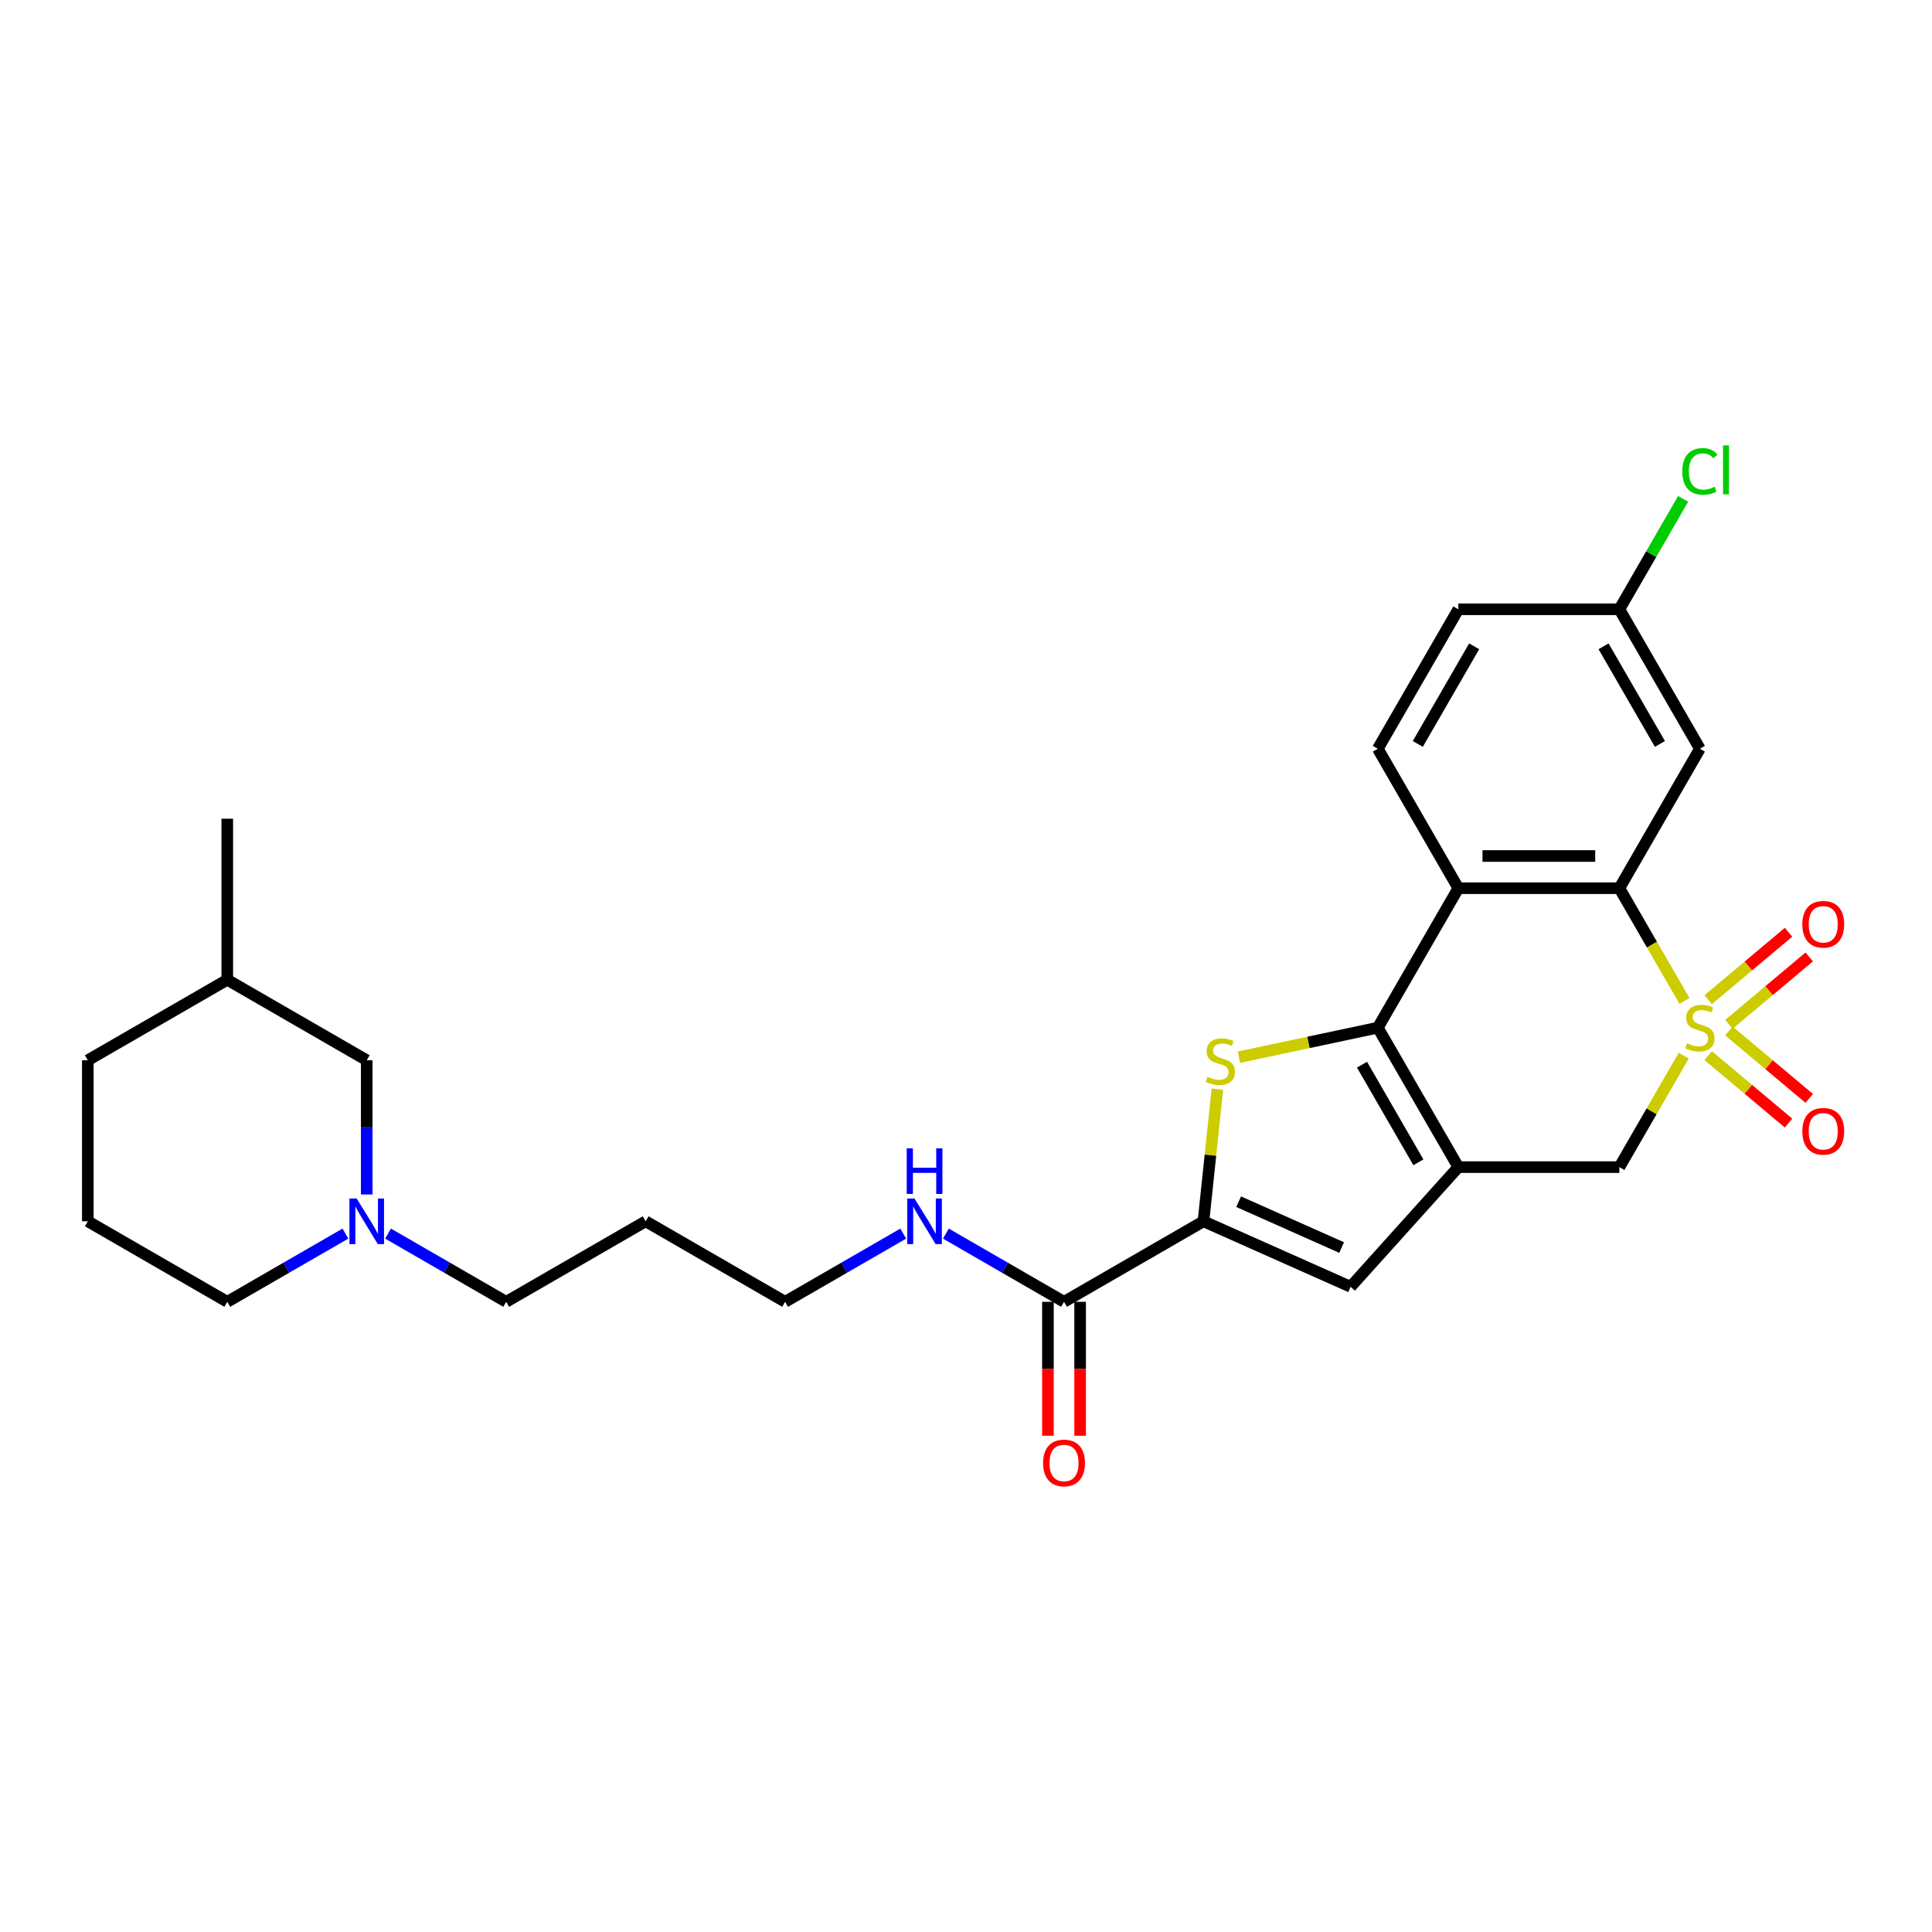 <?xml version='1.0' encoding='iso-8859-1'?>
<svg version='1.1' baseProfile='full'
              xmlns='http://www.w3.org/2000/svg'
                      xmlns:rdkit='http://www.rdkit.org/xml'
                      xmlns:xlink='http://www.w3.org/1999/xlink'
                  xml:space='preserve'
width='1000px' height='1000px' viewBox='0 0 1000 1000'>
<!-- END OF HEADER -->
<rect style='opacity:1.0;fill:#FFFFFF;stroke:none' width='1000' height='1000' x='0' y='0'> </rect>
<path class='bond-3' d='M 871.862,518.065 L 855.024,488.9' style='fill:none;fill-rule:evenodd;stroke:#CCCC00;stroke-width:6px;stroke-linecap:butt;stroke-linejoin:miter;stroke-opacity:1' />
<path class='bond-3' d='M 855.024,488.9 L 838.185,459.734' style='fill:none;fill-rule:evenodd;stroke:#000000;stroke-width:6px;stroke-linecap:butt;stroke-linejoin:miter;stroke-opacity:1' />
<path class='bond-7' d='M 871.497,546.404 L 854.841,575.252' style='fill:none;fill-rule:evenodd;stroke:#CCCC00;stroke-width:6px;stroke-linecap:butt;stroke-linejoin:miter;stroke-opacity:1' />
<path class='bond-7' d='M 854.841,575.252 L 838.185,604.101' style='fill:none;fill-rule:evenodd;stroke:#000000;stroke-width:6px;stroke-linecap:butt;stroke-linejoin:miter;stroke-opacity:1' />
<path class='bond-9' d='M 884.155,546.401 L 904.951,563.852' style='fill:none;fill-rule:evenodd;stroke:#CCCC00;stroke-width:6px;stroke-linecap:butt;stroke-linejoin:miter;stroke-opacity:1' />
<path class='bond-9' d='M 904.951,563.852 L 925.748,581.303' style='fill:none;fill-rule:evenodd;stroke:#FF0000;stroke-width:6px;stroke-linecap:butt;stroke-linejoin:miter;stroke-opacity:1' />
<path class='bond-9' d='M 894.87,533.631 L 915.667,551.082' style='fill:none;fill-rule:evenodd;stroke:#CCCC00;stroke-width:6px;stroke-linecap:butt;stroke-linejoin:miter;stroke-opacity:1' />
<path class='bond-9' d='M 915.667,551.082 L 936.463,568.533' style='fill:none;fill-rule:evenodd;stroke:#FF0000;stroke-width:6px;stroke-linecap:butt;stroke-linejoin:miter;stroke-opacity:1' />
<path class='bond-10' d='M 894.87,530.204 L 915.667,512.753' style='fill:none;fill-rule:evenodd;stroke:#CCCC00;stroke-width:6px;stroke-linecap:butt;stroke-linejoin:miter;stroke-opacity:1' />
<path class='bond-10' d='M 915.667,512.753 L 936.463,495.302' style='fill:none;fill-rule:evenodd;stroke:#FF0000;stroke-width:6px;stroke-linecap:butt;stroke-linejoin:miter;stroke-opacity:1' />
<path class='bond-10' d='M 884.155,517.434 L 904.951,499.983' style='fill:none;fill-rule:evenodd;stroke:#CCCC00;stroke-width:6px;stroke-linecap:butt;stroke-linejoin:miter;stroke-opacity:1' />
<path class='bond-10' d='M 904.951,499.983 L 925.748,482.532' style='fill:none;fill-rule:evenodd;stroke:#FF0000;stroke-width:6px;stroke-linecap:butt;stroke-linejoin:miter;stroke-opacity:1' />
<path class='bond-0' d='M 713.16,531.918 L 754.835,604.101' style='fill:none;fill-rule:evenodd;stroke:#000000;stroke-width:6px;stroke-linecap:butt;stroke-linejoin:miter;stroke-opacity:1' />
<path class='bond-0' d='M 704.975,551.08 L 734.148,601.608' style='fill:none;fill-rule:evenodd;stroke:#000000;stroke-width:6px;stroke-linecap:butt;stroke-linejoin:miter;stroke-opacity:1' />
<path class='bond-2' d='M 713.16,531.918 L 677.222,539.556' style='fill:none;fill-rule:evenodd;stroke:#000000;stroke-width:6px;stroke-linecap:butt;stroke-linejoin:miter;stroke-opacity:1' />
<path class='bond-2' d='M 677.222,539.556 L 641.284,547.195' style='fill:none;fill-rule:evenodd;stroke:#CCCC00;stroke-width:6px;stroke-linecap:butt;stroke-linejoin:miter;stroke-opacity:1' />
<path class='bond-28' d='M 713.16,531.918 L 754.835,459.734' style='fill:none;fill-rule:evenodd;stroke:#000000;stroke-width:6px;stroke-linecap:butt;stroke-linejoin:miter;stroke-opacity:1' />
<path class='bond-1' d='M 754.835,604.101 L 838.185,604.101' style='fill:none;fill-rule:evenodd;stroke:#000000;stroke-width:6px;stroke-linecap:butt;stroke-linejoin:miter;stroke-opacity:1' />
<path class='bond-6' d='M 754.835,604.101 L 699.063,666.042' style='fill:none;fill-rule:evenodd;stroke:#000000;stroke-width:6px;stroke-linecap:butt;stroke-linejoin:miter;stroke-opacity:1' />
<path class='bond-29' d='M 630.109,563.733 L 626.514,597.937' style='fill:none;fill-rule:evenodd;stroke:#CCCC00;stroke-width:6px;stroke-linecap:butt;stroke-linejoin:miter;stroke-opacity:1' />
<path class='bond-29' d='M 626.514,597.937 L 622.92,632.14' style='fill:none;fill-rule:evenodd;stroke:#000000;stroke-width:6px;stroke-linecap:butt;stroke-linejoin:miter;stroke-opacity:1' />
<path class='bond-4' d='M 838.185,459.734 L 754.835,459.734' style='fill:none;fill-rule:evenodd;stroke:#000000;stroke-width:6px;stroke-linecap:butt;stroke-linejoin:miter;stroke-opacity:1' />
<path class='bond-4' d='M 825.683,443.064 L 767.338,443.064' style='fill:none;fill-rule:evenodd;stroke:#000000;stroke-width:6px;stroke-linecap:butt;stroke-linejoin:miter;stroke-opacity:1' />
<path class='bond-11' d='M 838.185,459.734 L 879.86,387.551' style='fill:none;fill-rule:evenodd;stroke:#000000;stroke-width:6px;stroke-linecap:butt;stroke-linejoin:miter;stroke-opacity:1' />
<path class='bond-12' d='M 754.835,459.734 L 713.16,387.551' style='fill:none;fill-rule:evenodd;stroke:#000000;stroke-width:6px;stroke-linecap:butt;stroke-linejoin:miter;stroke-opacity:1' />
<path class='bond-5' d='M 622.92,632.14 L 699.063,666.042' style='fill:none;fill-rule:evenodd;stroke:#000000;stroke-width:6px;stroke-linecap:butt;stroke-linejoin:miter;stroke-opacity:1' />
<path class='bond-5' d='M 641.121,621.997 L 694.422,645.728' style='fill:none;fill-rule:evenodd;stroke:#000000;stroke-width:6px;stroke-linecap:butt;stroke-linejoin:miter;stroke-opacity:1' />
<path class='bond-8' d='M 622.92,632.14 L 550.736,673.815' style='fill:none;fill-rule:evenodd;stroke:#000000;stroke-width:6px;stroke-linecap:butt;stroke-linejoin:miter;stroke-opacity:1' />
<path class='bond-14' d='M 542.401,673.815 L 542.401,708.48' style='fill:none;fill-rule:evenodd;stroke:#000000;stroke-width:6px;stroke-linecap:butt;stroke-linejoin:miter;stroke-opacity:1' />
<path class='bond-14' d='M 542.401,708.48 L 542.401,743.146' style='fill:none;fill-rule:evenodd;stroke:#FF0000;stroke-width:6px;stroke-linecap:butt;stroke-linejoin:miter;stroke-opacity:1' />
<path class='bond-14' d='M 559.071,673.815 L 559.071,708.48' style='fill:none;fill-rule:evenodd;stroke:#000000;stroke-width:6px;stroke-linecap:butt;stroke-linejoin:miter;stroke-opacity:1' />
<path class='bond-14' d='M 559.071,708.48 L 559.071,743.146' style='fill:none;fill-rule:evenodd;stroke:#FF0000;stroke-width:6px;stroke-linecap:butt;stroke-linejoin:miter;stroke-opacity:1' />
<path class='bond-15' d='M 550.736,673.815 L 520.163,656.163' style='fill:none;fill-rule:evenodd;stroke:#000000;stroke-width:6px;stroke-linecap:butt;stroke-linejoin:miter;stroke-opacity:1' />
<path class='bond-15' d='M 520.163,656.163 L 489.589,638.512' style='fill:none;fill-rule:evenodd;stroke:#0000FF;stroke-width:6px;stroke-linecap:butt;stroke-linejoin:miter;stroke-opacity:1' />
<path class='bond-16' d='M 879.86,387.551 L 838.185,315.368' style='fill:none;fill-rule:evenodd;stroke:#000000;stroke-width:6px;stroke-linecap:butt;stroke-linejoin:miter;stroke-opacity:1' />
<path class='bond-16' d='M 859.172,385.059 L 830,334.531' style='fill:none;fill-rule:evenodd;stroke:#000000;stroke-width:6px;stroke-linecap:butt;stroke-linejoin:miter;stroke-opacity:1' />
<path class='bond-30' d='M 713.16,387.551 L 754.835,315.368' style='fill:none;fill-rule:evenodd;stroke:#000000;stroke-width:6px;stroke-linecap:butt;stroke-linejoin:miter;stroke-opacity:1' />
<path class='bond-30' d='M 733.848,385.059 L 763.021,334.531' style='fill:none;fill-rule:evenodd;stroke:#000000;stroke-width:6px;stroke-linecap:butt;stroke-linejoin:miter;stroke-opacity:1' />
<path class='bond-13' d='M 200.856,638.512 L 231.43,656.163' style='fill:none;fill-rule:evenodd;stroke:#0000FF;stroke-width:6px;stroke-linecap:butt;stroke-linejoin:miter;stroke-opacity:1' />
<path class='bond-13' d='M 231.43,656.163 L 262.004,673.815' style='fill:none;fill-rule:evenodd;stroke:#000000;stroke-width:6px;stroke-linecap:butt;stroke-linejoin:miter;stroke-opacity:1' />
<path class='bond-17' d='M 189.821,618.254 L 189.821,583.522' style='fill:none;fill-rule:evenodd;stroke:#0000FF;stroke-width:6px;stroke-linecap:butt;stroke-linejoin:miter;stroke-opacity:1' />
<path class='bond-17' d='M 189.821,583.522 L 189.821,548.79' style='fill:none;fill-rule:evenodd;stroke:#000000;stroke-width:6px;stroke-linecap:butt;stroke-linejoin:miter;stroke-opacity:1' />
<path class='bond-22' d='M 178.785,638.512 L 148.211,656.163' style='fill:none;fill-rule:evenodd;stroke:#0000FF;stroke-width:6px;stroke-linecap:butt;stroke-linejoin:miter;stroke-opacity:1' />
<path class='bond-22' d='M 148.211,656.163 L 117.638,673.815' style='fill:none;fill-rule:evenodd;stroke:#000000;stroke-width:6px;stroke-linecap:butt;stroke-linejoin:miter;stroke-opacity:1' />
<path class='bond-25' d='M 467.518,638.512 L 436.944,656.163' style='fill:none;fill-rule:evenodd;stroke:#0000FF;stroke-width:6px;stroke-linecap:butt;stroke-linejoin:miter;stroke-opacity:1' />
<path class='bond-25' d='M 436.944,656.163 L 406.37,673.815' style='fill:none;fill-rule:evenodd;stroke:#000000;stroke-width:6px;stroke-linecap:butt;stroke-linejoin:miter;stroke-opacity:1' />
<path class='bond-18' d='M 838.185,315.368 L 754.835,315.368' style='fill:none;fill-rule:evenodd;stroke:#000000;stroke-width:6px;stroke-linecap:butt;stroke-linejoin:miter;stroke-opacity:1' />
<path class='bond-19' d='M 838.185,315.368 L 854.682,286.795' style='fill:none;fill-rule:evenodd;stroke:#000000;stroke-width:6px;stroke-linecap:butt;stroke-linejoin:miter;stroke-opacity:1' />
<path class='bond-19' d='M 854.682,286.795 L 871.179,258.221' style='fill:none;fill-rule:evenodd;stroke:#00CC00;stroke-width:6px;stroke-linecap:butt;stroke-linejoin:miter;stroke-opacity:1' />
<path class='bond-23' d='M 189.821,548.79 L 117.638,507.115' style='fill:none;fill-rule:evenodd;stroke:#000000;stroke-width:6px;stroke-linecap:butt;stroke-linejoin:miter;stroke-opacity:1' />
<path class='bond-20' d='M 262.004,673.815 L 334.187,632.14' style='fill:none;fill-rule:evenodd;stroke:#000000;stroke-width:6px;stroke-linecap:butt;stroke-linejoin:miter;stroke-opacity:1' />
<path class='bond-21' d='M 334.187,632.14 L 406.37,673.815' style='fill:none;fill-rule:evenodd;stroke:#000000;stroke-width:6px;stroke-linecap:butt;stroke-linejoin:miter;stroke-opacity:1' />
<path class='bond-24' d='M 117.638,673.815 L 45.455,632.14' style='fill:none;fill-rule:evenodd;stroke:#000000;stroke-width:6px;stroke-linecap:butt;stroke-linejoin:miter;stroke-opacity:1' />
<path class='bond-27' d='M 117.638,507.115 L 117.638,423.765' style='fill:none;fill-rule:evenodd;stroke:#000000;stroke-width:6px;stroke-linecap:butt;stroke-linejoin:miter;stroke-opacity:1' />
<path class='bond-31' d='M 117.638,507.115 L 45.455,548.79' style='fill:none;fill-rule:evenodd;stroke:#000000;stroke-width:6px;stroke-linecap:butt;stroke-linejoin:miter;stroke-opacity:1' />
<path class='bond-26' d='M 45.455,632.14 L 45.455,548.79' style='fill:none;fill-rule:evenodd;stroke:#000000;stroke-width:6px;stroke-linecap:butt;stroke-linejoin:miter;stroke-opacity:1' />
<path  class='atom-0' d='M 873.192 540.019
Q 873.459 540.119, 874.559 540.586
Q 875.659 541.053, 876.86 541.353
Q 878.093 541.619, 879.293 541.619
Q 881.527 541.619, 882.828 540.553
Q 884.128 539.452, 884.128 537.552
Q 884.128 536.252, 883.461 535.452
Q 882.828 534.651, 881.827 534.218
Q 880.827 533.785, 879.16 533.284
Q 877.06 532.651, 875.793 532.051
Q 874.559 531.451, 873.659 530.184
Q 872.792 528.917, 872.792 526.783
Q 872.792 523.816, 874.793 521.982
Q 876.826 520.149, 880.827 520.149
Q 883.561 520.149, 886.662 521.449
L 885.895 524.016
Q 883.061 522.849, 880.927 522.849
Q 878.627 522.849, 877.36 523.816
Q 876.093 524.749, 876.126 526.383
Q 876.126 527.65, 876.76 528.417
Q 877.426 529.184, 878.36 529.617
Q 879.327 530.05, 880.927 530.551
Q 883.061 531.217, 884.328 531.884
Q 885.595 532.551, 886.495 533.918
Q 887.428 535.252, 887.428 537.552
Q 887.428 540.819, 885.228 542.586
Q 883.061 544.32, 879.427 544.32
Q 877.326 544.32, 875.726 543.853
Q 874.159 543.42, 872.292 542.653
L 873.192 540.019
' fill='#CCCC00'/>
<path  class='atom-3' d='M 624.964 557.349
Q 625.231 557.449, 626.331 557.915
Q 627.431 558.382, 628.631 558.682
Q 629.865 558.949, 631.065 558.949
Q 633.299 558.949, 634.599 557.882
Q 635.899 556.782, 635.899 554.881
Q 635.899 553.581, 635.233 552.781
Q 634.599 551.981, 633.599 551.547
Q 632.599 551.114, 630.932 550.614
Q 628.831 549.98, 627.564 549.38
Q 626.331 548.78, 625.431 547.513
Q 624.564 546.246, 624.564 544.113
Q 624.564 541.145, 626.564 539.312
Q 628.598 537.478, 632.599 537.478
Q 635.333 537.478, 638.433 538.778
L 637.667 541.345
Q 634.833 540.178, 632.699 540.178
Q 630.398 540.178, 629.131 541.145
Q 627.865 542.079, 627.898 543.712
Q 627.898 544.979, 628.531 545.746
Q 629.198 546.513, 630.132 546.946
Q 631.099 547.38, 632.699 547.88
Q 634.833 548.547, 636.1 549.214
Q 637.366 549.88, 638.267 551.247
Q 639.2 552.581, 639.2 554.881
Q 639.2 558.149, 637 559.916
Q 634.833 561.649, 631.199 561.649
Q 629.098 561.649, 627.498 561.183
Q 625.931 560.749, 624.064 559.982
L 624.964 557.349
' fill='#CCCC00'/>
<path  class='atom-10' d='M 932.874 585.56
Q 932.874 579.893, 935.675 576.725
Q 938.476 573.558, 943.71 573.558
Q 948.944 573.558, 951.745 576.725
Q 954.545 579.893, 954.545 585.56
Q 954.545 591.295, 951.712 594.562
Q 948.878 597.796, 943.71 597.796
Q 938.509 597.796, 935.675 594.562
Q 932.874 591.328, 932.874 585.56
M 943.71 595.129
Q 947.311 595.129, 949.244 592.729
Q 951.211 590.295, 951.211 585.56
Q 951.211 580.926, 949.244 578.592
Q 947.311 576.225, 943.71 576.225
Q 940.109 576.225, 938.142 578.559
Q 936.208 580.893, 936.208 585.56
Q 936.208 590.328, 938.142 592.729
Q 940.109 595.129, 943.71 595.129
' fill='#FF0000'/>
<path  class='atom-11' d='M 932.874 478.408
Q 932.874 472.74, 935.675 469.573
Q 938.476 466.406, 943.71 466.406
Q 948.944 466.406, 951.745 469.573
Q 954.545 472.74, 954.545 478.408
Q 954.545 484.142, 951.712 487.41
Q 948.878 490.644, 943.71 490.644
Q 938.509 490.644, 935.675 487.41
Q 932.874 484.176, 932.874 478.408
M 943.71 487.976
Q 947.311 487.976, 949.244 485.576
Q 951.211 483.142, 951.211 478.408
Q 951.211 473.774, 949.244 471.44
Q 947.311 469.073, 943.71 469.073
Q 940.109 469.073, 938.142 471.407
Q 936.208 473.74, 936.208 478.408
Q 936.208 483.176, 938.142 485.576
Q 940.109 487.976, 943.71 487.976
' fill='#FF0000'/>
<path  class='atom-14' d='M 184.603 620.338
L 192.338 632.84
Q 193.105 634.074, 194.338 636.308
Q 195.572 638.541, 195.639 638.675
L 195.639 620.338
L 198.773 620.338
L 198.773 643.943
L 195.539 643.943
L 187.237 630.273
Q 186.27 628.673, 185.237 626.839
Q 184.236 625.005, 183.936 624.439
L 183.936 643.943
L 180.869 643.943
L 180.869 620.338
L 184.603 620.338
' fill='#0000FF'/>
<path  class='atom-15' d='M 539.901 757.232
Q 539.901 751.564, 542.701 748.397
Q 545.502 745.229, 550.736 745.229
Q 555.971 745.229, 558.771 748.397
Q 561.572 751.564, 561.572 757.232
Q 561.572 762.966, 558.738 766.234
Q 555.904 769.467, 550.736 769.467
Q 545.535 769.467, 542.701 766.234
Q 539.901 763, 539.901 757.232
M 550.736 766.8
Q 554.337 766.8, 556.271 764.4
Q 558.238 761.966, 558.238 757.232
Q 558.238 752.597, 556.271 750.264
Q 554.337 747.897, 550.736 747.897
Q 547.136 747.897, 545.169 750.23
Q 543.235 752.564, 543.235 757.232
Q 543.235 761.999, 545.169 764.4
Q 547.136 766.8, 550.736 766.8
' fill='#FF0000'/>
<path  class='atom-16' d='M 473.336 620.338
L 481.07 632.84
Q 481.837 634.074, 483.071 636.308
Q 484.304 638.541, 484.371 638.675
L 484.371 620.338
L 487.505 620.338
L 487.505 643.943
L 484.271 643.943
L 475.969 630.273
Q 475.003 628.673, 473.969 626.839
Q 472.969 625.005, 472.669 624.439
L 472.669 643.943
L 469.602 643.943
L 469.602 620.338
L 473.336 620.338
' fill='#0000FF'/>
<path  class='atom-16' d='M 469.318 594.373
L 472.519 594.373
L 472.519 604.408
L 484.588 604.408
L 484.588 594.373
L 487.788 594.373
L 487.788 617.977
L 484.588 617.977
L 484.588 607.075
L 472.519 607.075
L 472.519 617.977
L 469.318 617.977
L 469.318 594.373
' fill='#0000FF'/>
<path  class='atom-20' d='M 870.758 244.002
Q 870.758 238.134, 873.492 235.067
Q 876.26 231.966, 881.494 231.966
Q 886.362 231.966, 888.962 235.4
L 886.762 237.2
Q 884.861 234.7, 881.494 234.7
Q 877.927 234.7, 876.026 237.1
Q 874.159 239.468, 874.159 244.002
Q 874.159 248.669, 876.093 251.07
Q 878.06 253.47, 881.861 253.47
Q 884.461 253.47, 887.495 251.903
L 888.429 254.404
Q 887.195 255.204, 885.328 255.671
Q 883.461 256.138, 881.394 256.138
Q 876.26 256.138, 873.492 253.004
Q 870.758 249.87, 870.758 244.002
' fill='#00CC00'/>
<path  class='atom-20' d='M 891.829 230.533
L 894.897 230.533
L 894.897 255.838
L 891.829 255.838
L 891.829 230.533
' fill='#00CC00'/>
</svg>
